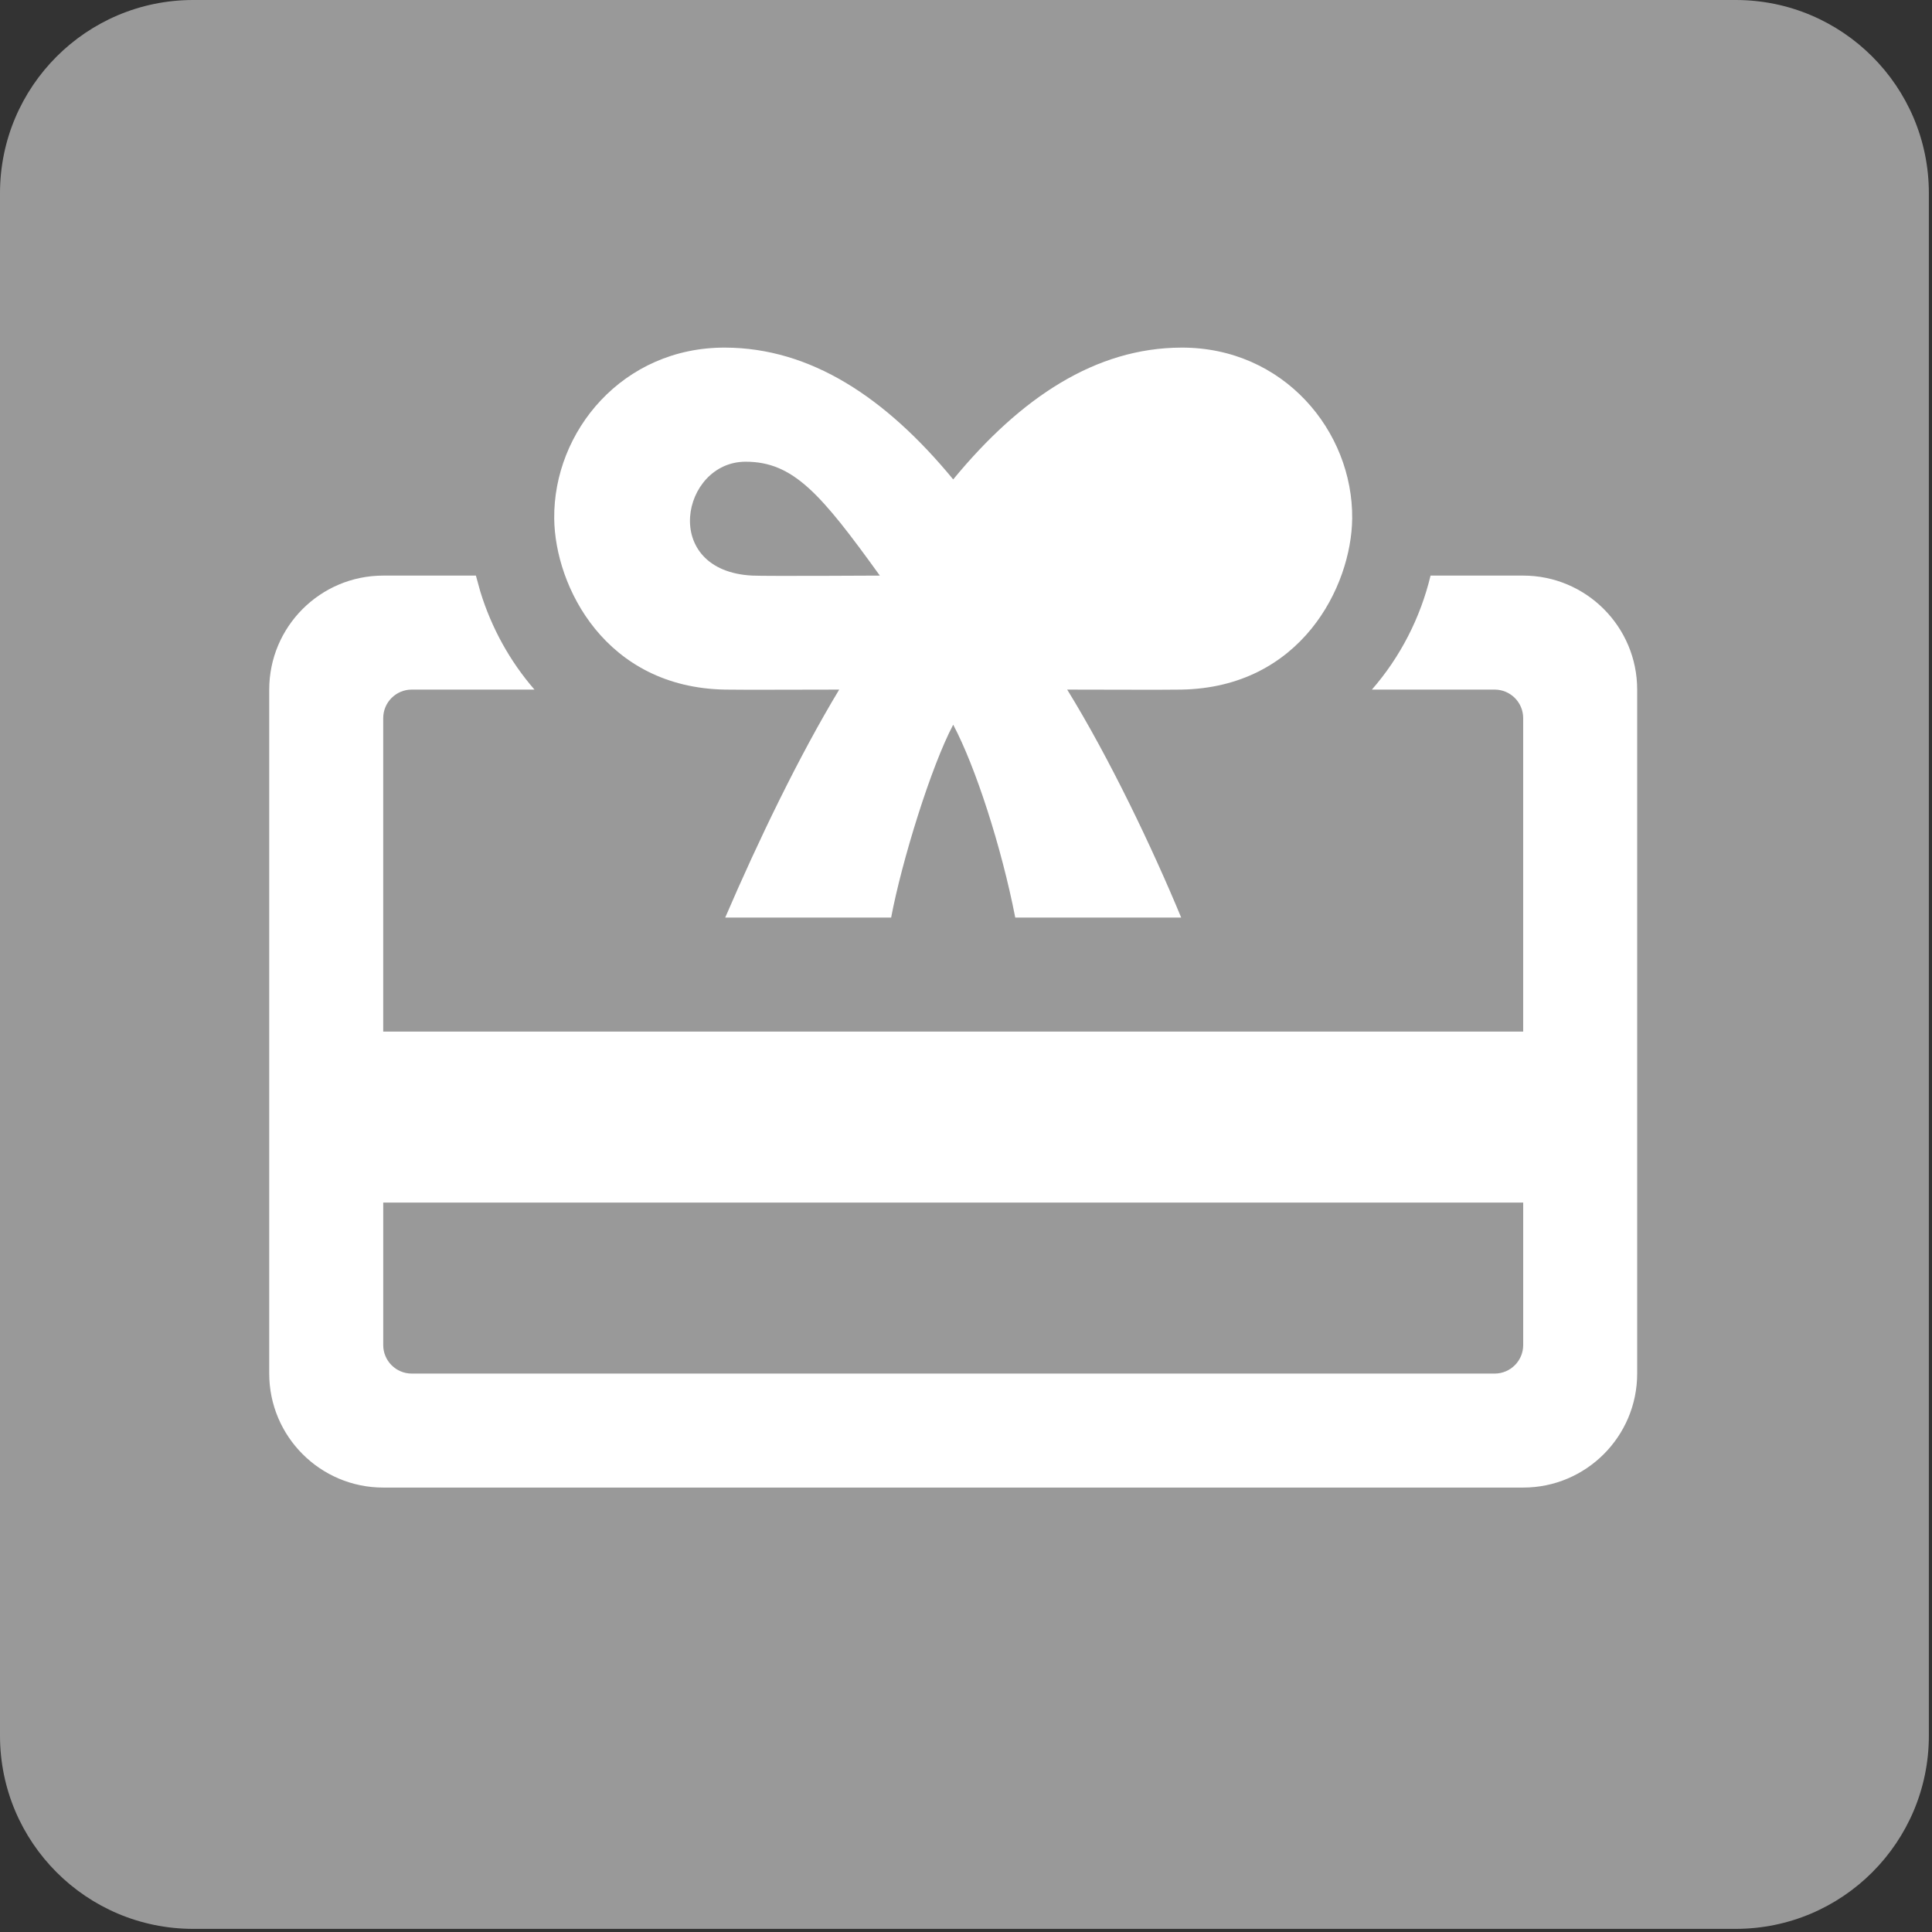 <?xml version="1.0" encoding="utf-8"?>
<!-- Generator: Adobe Illustrator 16.0.0, SVG Export Plug-In . SVG Version: 6.00 Build 0)  -->
<!DOCTYPE svg PUBLIC "-//W3C//DTD SVG 1.1//EN" "http://www.w3.org/Graphics/SVG/1.1/DTD/svg11.dtd">
<svg version="1.1" id="Layer_1" xmlns="http://www.w3.org/2000/svg" xmlns:xlink="http://www.w3.org/1999/xlink" x="0px" y="0px"
	 width="283.46px" height="283.46px" viewBox="0 0 283.46 283.46" enable-background="new 0 0 283.46 283.46" xml:space="preserve">
<rect x="0" y="0" width="283.46" height="283.46" fill="#333333" stroke="none"/>
<path fill="#999999" d="M283,254.653C283,270.309,270.309,283,254.653,283H28.347C12.691,283,0,270.309,0,254.653V28.347
	C0,12.691,12.691,0,28.347,0h226.307C270.309,0,283,12.691,283,28.347V254.653z"/>
<path fill="#FFFFFF" d="M223.479,218.254H56.226c-9.232,0-16.726-7.497-16.726-16.725V101.177c0-9.229,7.493-16.726,16.726-16.726
	h13.598l0.653,2.368c1.621,5.275,4.332,10.208,7.941,14.357H60.406c-2.307,0-4.181,1.878-4.181,4.181v45.995h167.254v-45.995
	c0-2.303-1.878-4.181-4.182-4.181h-18.016c4.157-4.753,7.138-10.568,8.607-16.726h13.59c9.229,0,16.726,7.497,16.726,16.726v100.353
	C240.205,210.757,232.708,218.254,223.479,218.254z M56.226,176.44v20.907c0,2.303,1.874,4.182,4.181,4.182h158.892
	c2.304,0,4.182-1.879,4.182-4.182V176.44H56.226z M130.746,134.627h-24.345c4.884-11.352,10.829-23.684,16.726-33.45
	c-5.41-0.009-13.145,0.057-16.726,0c-17.57-0.294-24.978-15.108-25.088-25.089C81.179,63.259,91.392,50.943,106.401,51
	c12.536,0.049,23.532,7.293,33.451,19.339c9.914-12.046,20.915-19.29,33.45-19.339c15.02-0.057,25.219,12.259,25.089,25.088
	c-0.114,9.98-7.514,24.795-25.089,25.089c-3.576,0.057-11.318-0.009-16.725,0c6.174,10.012,12.471,23.177,16.725,33.45h-24.345
	c-2.017-10.355-5.852-22.181-9.105-28.297C136.606,112.446,132.311,126.338,130.746,134.627z M109.395,67.742
	c-9.457,0-12.602,16.039,1.005,16.709c1.98,0.098,18.689,0,18.689,0C120.416,72.413,116.377,67.742,109.395,67.742z M170.2,67.742
	c9.457,0,12.609,16.039-1.005,16.709c-1.984,0.098-18.579,0-18.579,0C159.289,72.413,163.217,67.742,170.2,67.742z"/>
</svg>
